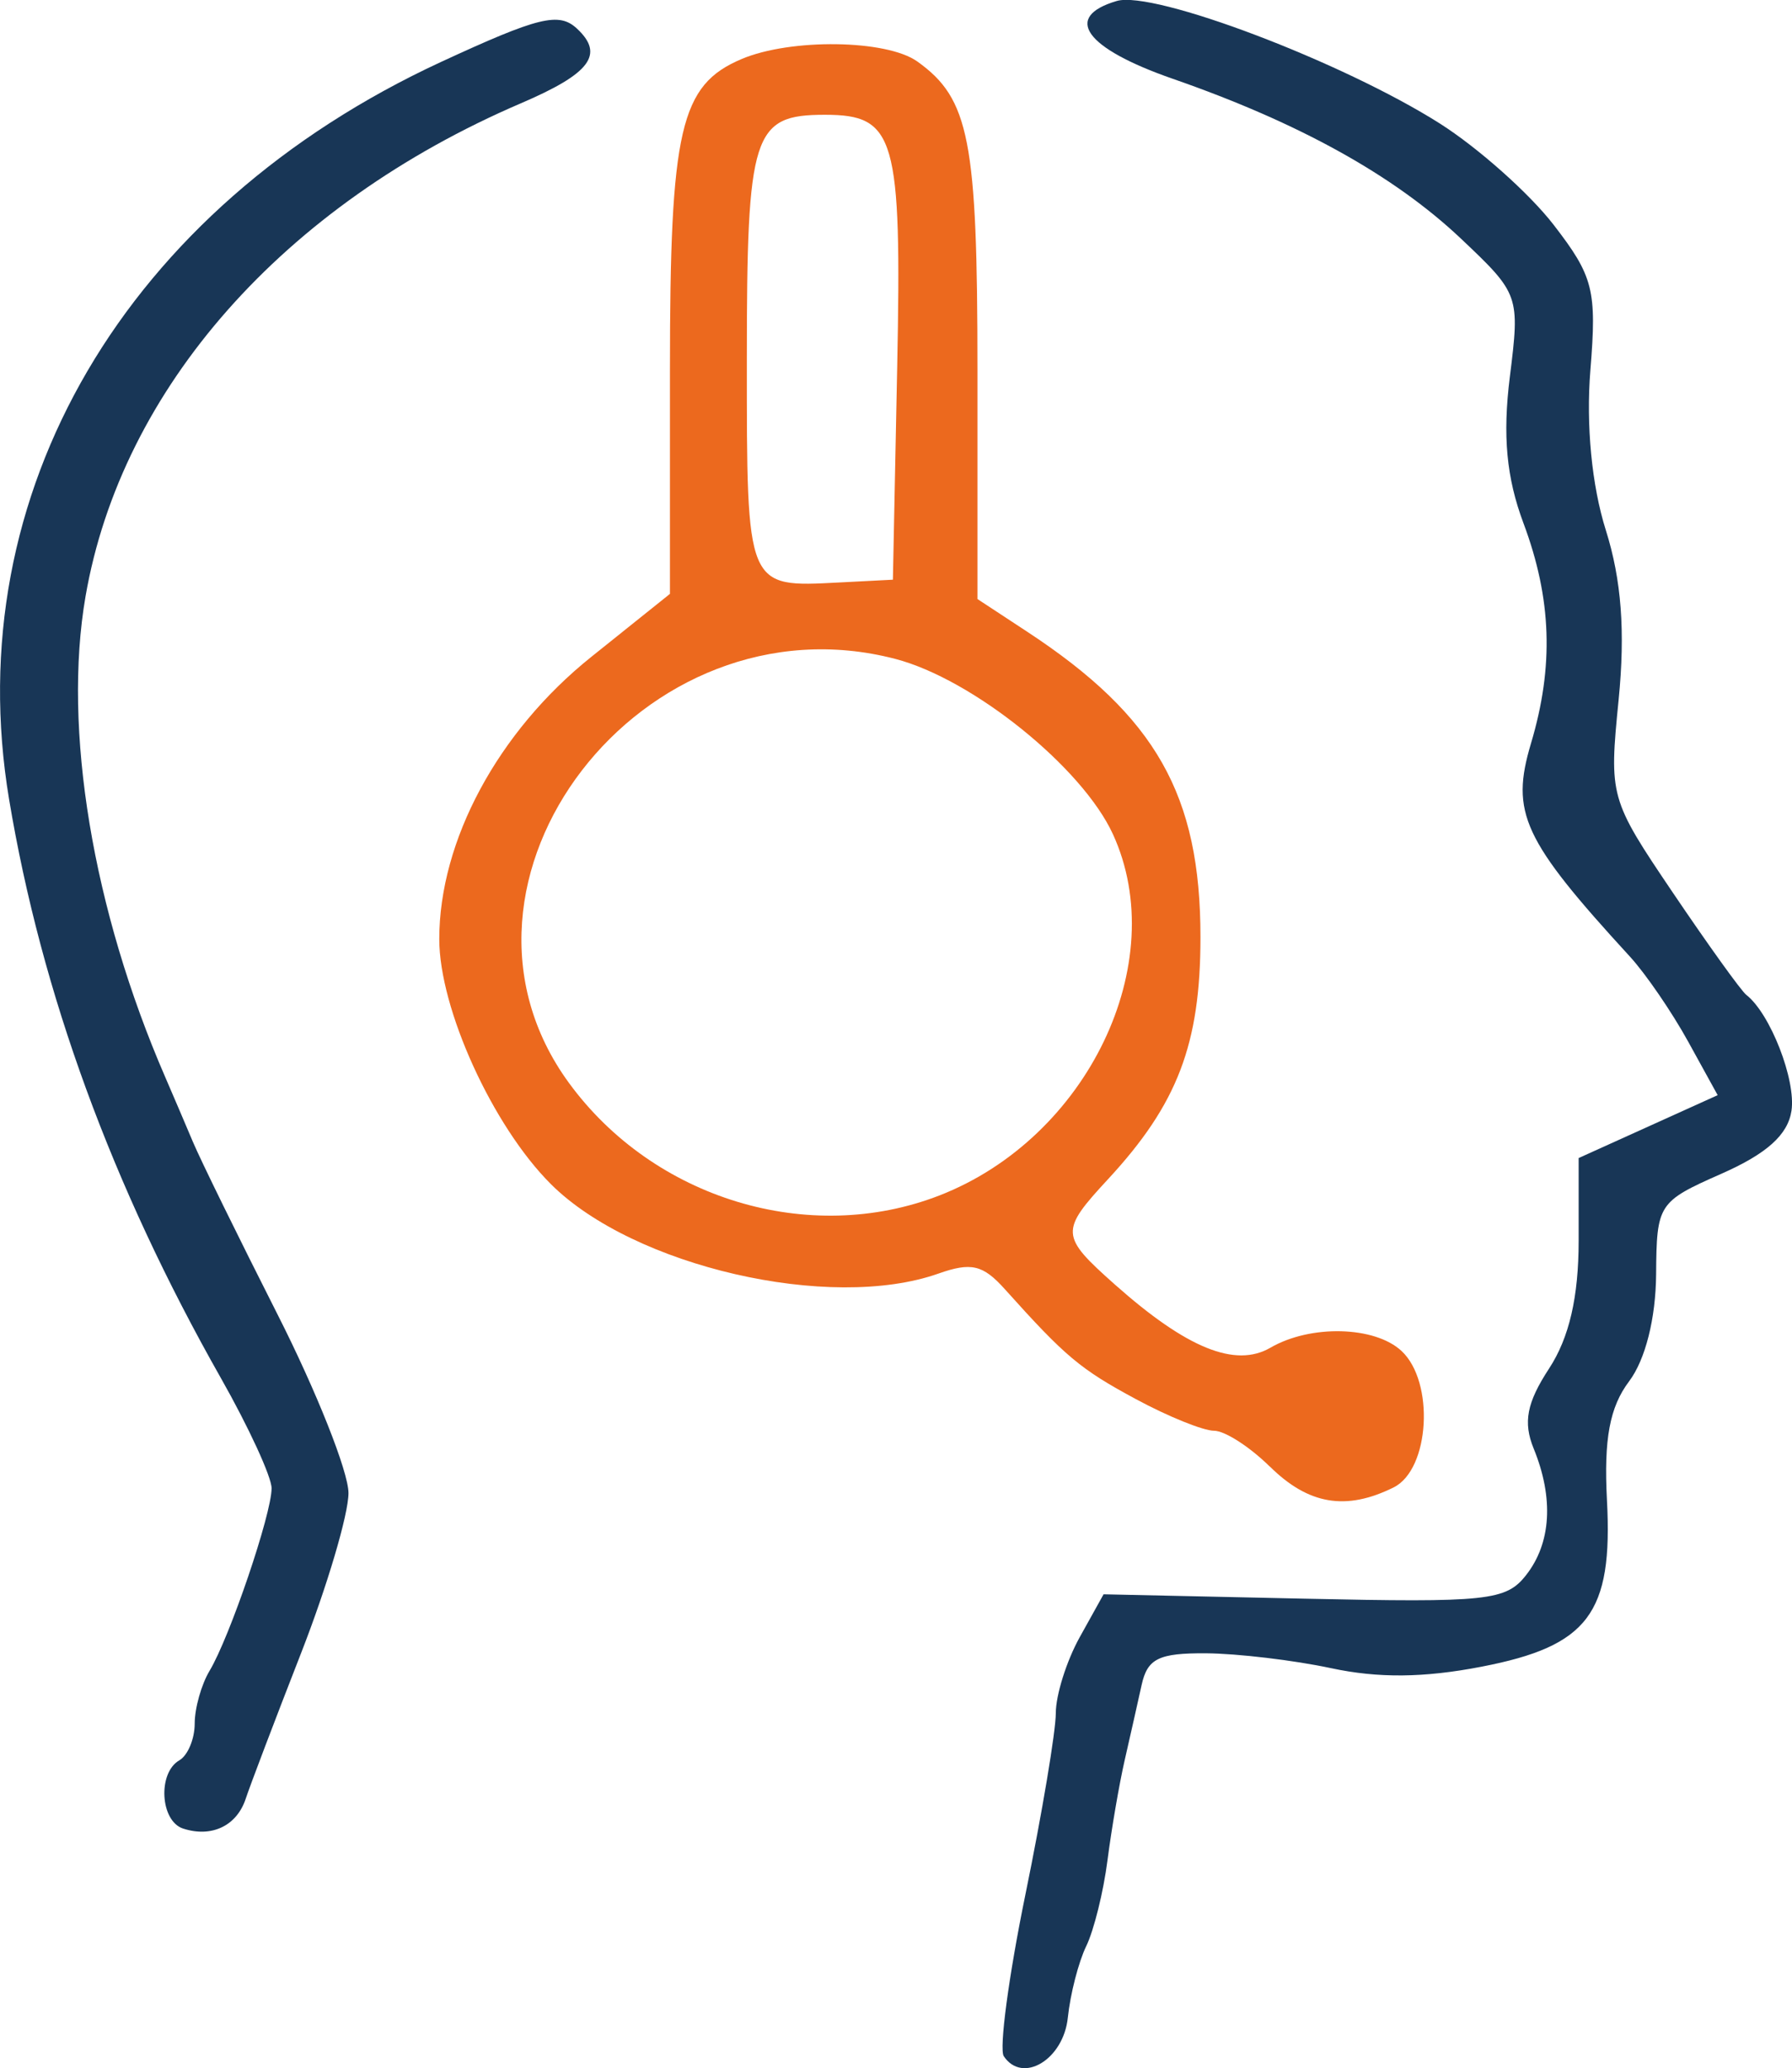 <?xml version="1.0" encoding="UTF-8" standalone="no"?>
<!-- Created with Inkscape (http://www.inkscape.org/) -->

<svg
   width="30.833mm"
   height="35.586mm"
   viewBox="0 0 30.833 35.586"
   version="1.1"
   id="svg2844"
   xmlns="http://www.w3.org/2000/svg"
   xmlns:svg="http://www.w3.org/2000/svg">
  <defs
     id="defs2841" />
  <g
     id="layer1"
     transform="translate(-139.667,-78.53)">
    <path
       style="fill:#183656;fill-opacity:1;stroke-width:0.256;stroke-miterlimit:4;stroke-dasharray:none"
       d="m 156.938,113.909 c -0.083,-0.125 0.084,-1.377 0.372,-2.782 0.288,-1.405 0.523,-2.809 0.523,-3.121 0,-0.312 0.185,-0.899 0.411,-1.306 l 0.411,-0.739 3.446,0.075 c 3.158,0.069 3.478,0.035 3.822,-0.403 0.434,-0.551 0.481,-1.326 0.132,-2.18 -0.184,-0.451 -0.119,-0.789 0.265,-1.376 0.347,-0.53 0.509,-1.231 0.509,-2.2 v -1.422 l 1.196,-0.541 1.196,-0.541 -0.509,-0.924 c -0.28,-0.508 -0.729,-1.163 -0.998,-1.457 -1.846,-2.013 -2.062,-2.478 -1.704,-3.675 0.395,-1.324 0.355,-2.487 -0.13,-3.784 -0.294,-0.785 -0.361,-1.507 -0.235,-2.518 0.175,-1.399 0.164,-1.429 -0.841,-2.379 -1.15,-1.087 -2.786,-1.995 -4.96,-2.751 -1.509,-0.525 -1.896,-1.063 -0.963,-1.338 0.634,-0.187 3.886,1.047 5.561,2.109 0.658,0.418 1.538,1.201 1.955,1.74 0.686,0.888 0.746,1.125 0.634,2.502 -0.077,0.945 0.024,1.987 0.265,2.752 0.27,0.854 0.337,1.747 0.221,2.92 -0.166,1.668 -0.154,1.71 0.935,3.322 0.607,0.898 1.175,1.689 1.262,1.756 0.411,0.319 0.857,1.463 0.777,1.994 -0.063,0.414 -0.424,0.738 -1.205,1.083 -1.089,0.481 -1.115,0.52 -1.124,1.73 -0.006,0.76 -0.185,1.471 -0.466,1.843 -0.333,0.443 -0.435,0.992 -0.38,2.042 0.104,1.949 -0.32,2.512 -2.16,2.867 -0.993,0.192 -1.774,0.199 -2.587,0.025 -0.641,-0.137 -1.609,-0.252 -2.152,-0.256 -0.814,-0.005 -1.008,0.091 -1.108,0.548 -0.067,0.305 -0.198,0.886 -0.291,1.292 -0.093,0.406 -0.226,1.181 -0.296,1.723 -0.069,0.541 -0.234,1.206 -0.366,1.477 -0.132,0.271 -0.274,0.824 -0.316,1.228 -0.074,0.723 -0.781,1.148 -1.103,0.663 z m -14.12,-3.917 c -0.395,-0.128 -0.441,-0.958 -0.066,-1.174 0.146,-0.084 0.265,-0.369 0.265,-0.633 0,-0.265 0.115,-0.673 0.256,-0.908 0.347,-0.578 1.067,-2.697 1.067,-3.14 0,-0.196 -0.393,-1.051 -0.874,-1.899 -1.871,-3.3 -3.087,-6.623 -3.643,-9.957 -0.877,-5.259 2.003,-10.172 7.434,-12.686 1.676,-0.775 2.027,-0.862 2.337,-0.573 0.478,0.445 0.231,0.773 -0.966,1.286 -4.087,1.754 -6.87,4.905 -7.489,8.482 -0.395,2.281 0.122,5.398 1.373,8.277 0.132,0.305 0.345,0.803 0.473,1.107 0.128,0.305 0.783,1.64 1.455,2.967 0.673,1.328 1.223,2.713 1.223,3.078 0,0.366 -0.367,1.605 -0.816,2.755 -0.449,1.149 -0.877,2.276 -0.952,2.504 -0.154,0.467 -0.586,0.673 -1.076,0.514 z"
       id="path2355" />
    <path
       d="m 161.513,103.762 c -0.342,-0.338 -0.772,-0.615 -0.957,-0.615 -0.185,0 -0.789,-0.244 -1.343,-0.543 -0.961,-0.518 -1.212,-0.728 -2.258,-1.894 -0.376,-0.419 -0.578,-0.466 -1.142,-0.267 -1.863,0.659 -5.245,-0.121 -6.666,-1.538 -1.003,-0.999 -1.922,-3.017 -1.922,-4.217 0,-1.693 1.01,-3.569 2.612,-4.853 l 1.357,-1.087 1.3e-4,-3.865 c 1.3e-4,-4.133 0.175,-4.889 1.232,-5.337 0.847,-0.359 2.495,-0.336 3.024,0.042 0.897,0.641 1.035,1.35 1.035,5.312 v 3.937 l 0.86,0.565 c 2.209,1.452 2.977,2.807 2.977,5.252 0,1.839 -0.394,2.871 -1.587,4.161 -0.833,0.9 -0.828,0.978 0.115,1.817 1.235,1.097 2.072,1.437 2.676,1.086 0.689,-0.4 1.794,-0.373 2.255,0.056 0.573,0.533 0.487,2.038 -0.134,2.347 -0.82,0.408 -1.468,0.299 -2.134,-0.361 z m -5.683,-4.663 c 2.551,-0.992 3.999,-4.006 2.986,-6.216 -0.529,-1.152 -2.411,-2.668 -3.744,-3.016 -4.349,-1.133 -8.158,3.815 -5.616,7.295 1.459,1.997 4.131,2.808 6.374,1.937 z M 155.104,84.845 c 0.079,-3.959 -0.03,-4.34 -1.244,-4.34 -1.243,0 -1.343,0.316 -1.343,4.213 0,3.951 -0.014,3.917 1.587,3.834 l 0.926,-0.048 z"
       style="fill:#ec691e;fill-opacity:1;stroke-width:0.068"
       id="path2670" />
  </g>
</svg>
